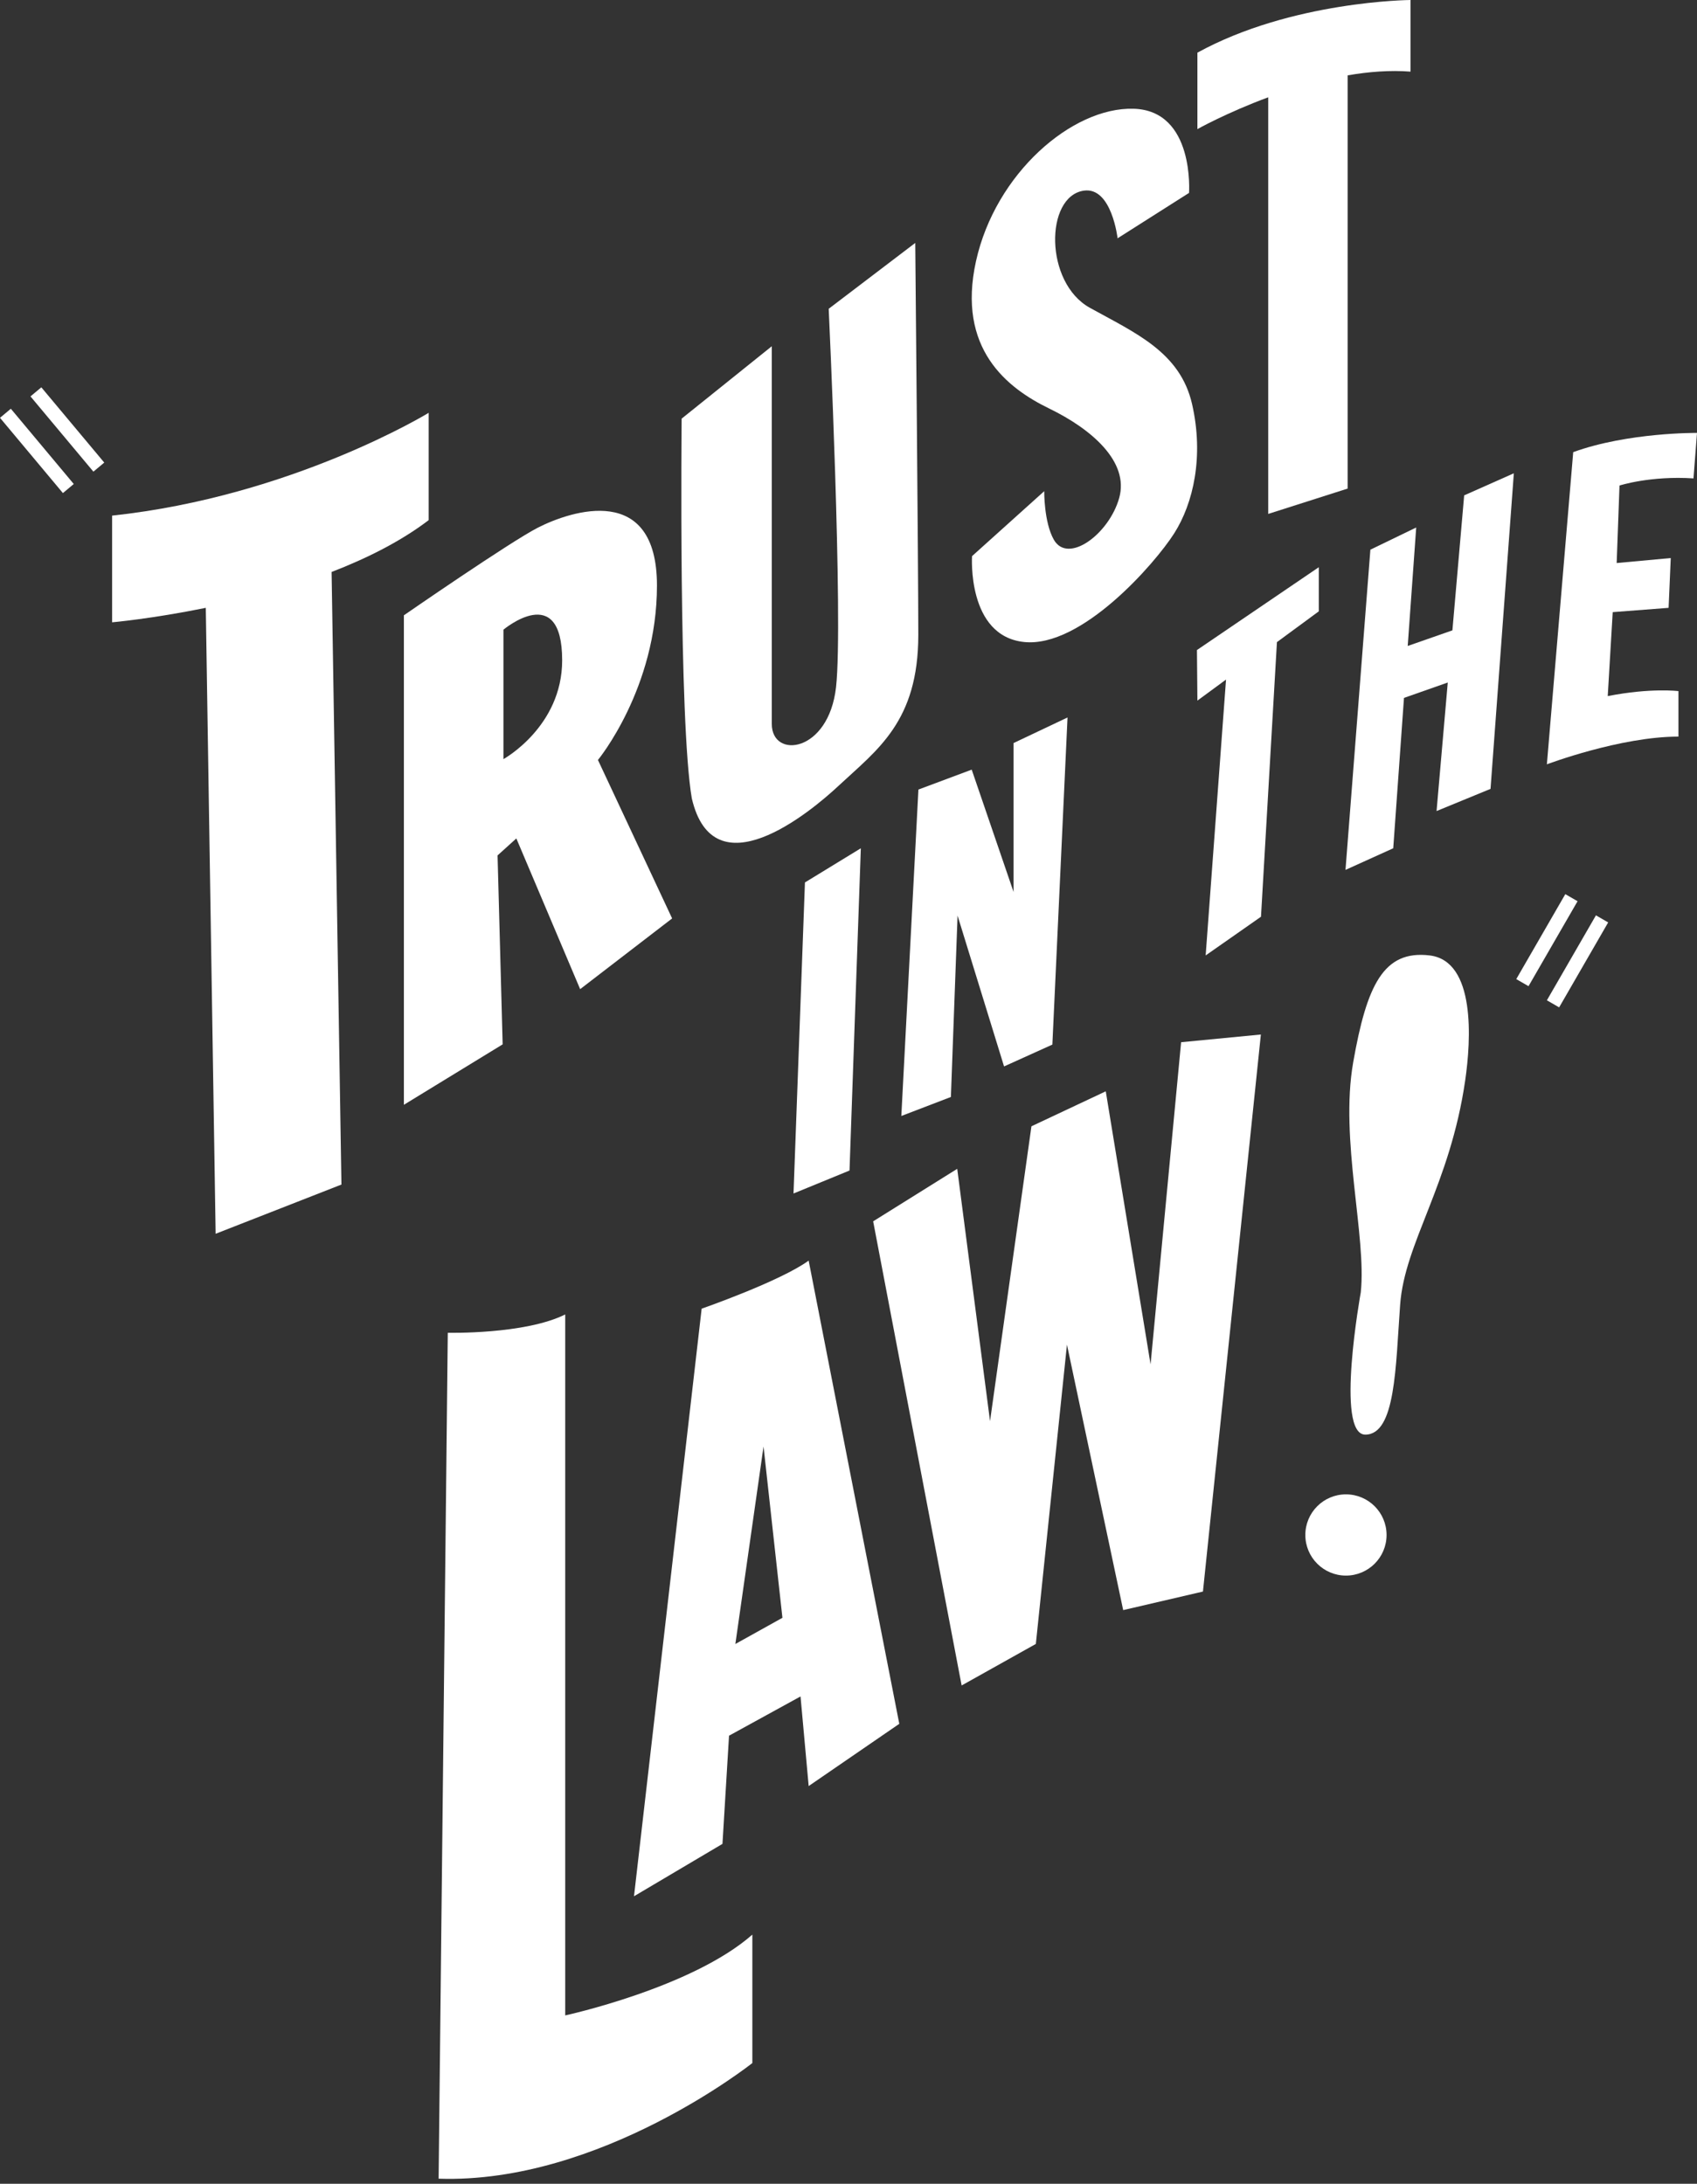<?xml version="1.0" encoding="UTF-8"?><svg id="logos" xmlns="http://www.w3.org/2000/svg" width="150" height="193" viewBox="0 0 150 193"><rect x="0" y="0" width="150" height="193" fill="#333333" stroke="none"/><path d="M37.9,36.48s-12.08,7.39-27.99,9.09v9.43s3.51-.31,8.28-1.28l.87,55.32,11.12-4.35-.87-54.14c3.11-1.2,6.11-2.7,8.58-4.58v-9.48Z" fill="#fff"/><path d="M52.85,67.17s5.22-6.32,5.22-15.42-7.55-6.63-10.52-5.12c-2.48,1.27-11.85,7.75-11.85,7.75v43.26l8.73-5.34-.45-16.7,1.66-1.5,5.64,13.32,8.13-6.25-6.55-13.99Zm-8.35-.08v-11.44s5.19-4.36,5.19,2.71c0,5.87-5.19,8.73-5.19,8.73Z" fill="#fff"/><path d="M60.25,37l7.97-6.4V63.99c0,3.11,5.03,2.56,5.68-3.27s-.65-33.43-.65-33.43l7.65-5.82s.27,28.52,.27,34.64c0,7.67-3.62,10.14-7.05,13.34-2.6,2.43-11.05,9.36-12.97,1.11-1.17-6.78-.9-33.55-.9-33.55Z" fill="#fff"/><path d="M105.84,4.66v6.75s2.58-1.45,6.26-2.81V45.42l7.02-2.24V6.66c1.85-.32,3.74-.47,5.56-.33V0s-10.5,.07-18.85,4.66Z" fill="#fff"/><path d="M98.77,21.07l6.33-4.02s.52-7.29-4.91-7.44-12.21,5.73-13.92,13.47,2.75,11.22,6.48,13.03,7.07,4.69,6.18,7.89-4.53,5.89-5.78,3.7c-.88-1.55-.85-4.29-.85-4.29l-6.38,5.74s-.46,7.06,4.6,7.59,11.55-6.91,13.26-9.59,2.64-6.82,1.59-11.43-5.02-6.29-9.04-8.52-3.97-9.83-.54-10.35c2.48-.37,3,4.24,3,4.24Z" fill="#fff"/><polygon points="71.15 77.99 76.09 74.97 75.09 103.45 70.14 105.48 71.15 77.99" fill="#fff"/><polygon points="81.18 69.78 85.89 68.02 89.59 78.83 89.59 65.67 94.36 63.41 93.02 92.32 88.75 94.25 84.64 80.92 84.05 96.95 79.67 98.63 81.18 69.78" fill="#fff"/><polygon points="116.57 50.13 105.8 57.45 105.84 61.92 108.37 60.06 106.57 84.44 111.46 81.02 112.87 56.75 116.57 54.03 116.57 50.13" fill="#fff"/><polygon points="129.42 43.78 128.38 55.71 124.43 57.09 125.18 46.62 121.13 48.58 118.93 76.88 123.15 74.97 124.1 61.68 127.97 60.32 126.98 71.68 131.75 69.72 133.81 41.83 129.42 43.78" fill="#fff"/><path d="M139.06,39.94l-2.33,27.61s6.48-2.45,11.63-2.45v-4.02s-2.42-.31-6.25,.44l.44-7.42,4.94-.38,.19-4.4-4.78,.44,.25-6.85s2.73-.88,6.54-.63l.31-4.02s-6.1-.06-10.94,1.7Z" fill="#fff"/><path d="M39.58,117.79s6.81,.16,10.38-1.62v61.95s11.19-2.43,16.54-7.14v11.35s-13.46,10.7-27.73,10.22l.81-74.76Z" fill="#fff"/><path d="M71.48,111.41c-2.51,1.83-9.46,4.25-9.46,4.25l-5.98,51.93,7.82-4.63,.58-9.56,6.32-3.47,.72,7.92,8.01-5.5-8.01-40.93Zm-6.48,33.88l2.49-17.45,1.67,15.14-4.17,2.32Z" fill="#fff"/><polygon points="77.18 107.94 84.61 103.3 87.51 125.6 91.17 99.54 97.74 96.45 101.7 120.58 104.4 92.11 111.45 91.43 106.33 140.66 99.28 142.3 94.31 118.84 91.56 145.29 85 148.96 77.18 107.94" fill="#fff"/><circle cx="118.97" cy="135.66" r="3.59" fill="#fff"/><path d="M120.28,114.22c.53-4.95-1.87-13.51-.67-20.33,1.2-6.82,2.68-9.94,6.76-9.45s3.66,7.49,3.14,11.05c-1.34,9.23-5.35,14.33-5.75,19.82s-.4,11.48-3.08,11.48-.4-12.57-.4-12.57Z" fill="#fff"/><rect x="138.82" y="80.63" width="1.25" height="8.67" transform="translate(61.16 -58.34) rotate(30)" fill="#fff"/><rect x="136.11" y="78.75" width="1.25" height="8.67" transform="translate(59.86 -57.23) rotate(30)" fill="#fff"/><rect x="5.33" y="33.62" width="1.25" height="8.67" transform="translate(-22.96 12.66) rotate(-39.9)" fill="#fff"/><rect x="2.64" y="35.52" width="1.25" height="8.67" transform="translate(-24.81 11.37) rotate(-39.9)" fill="#fff"/></svg>